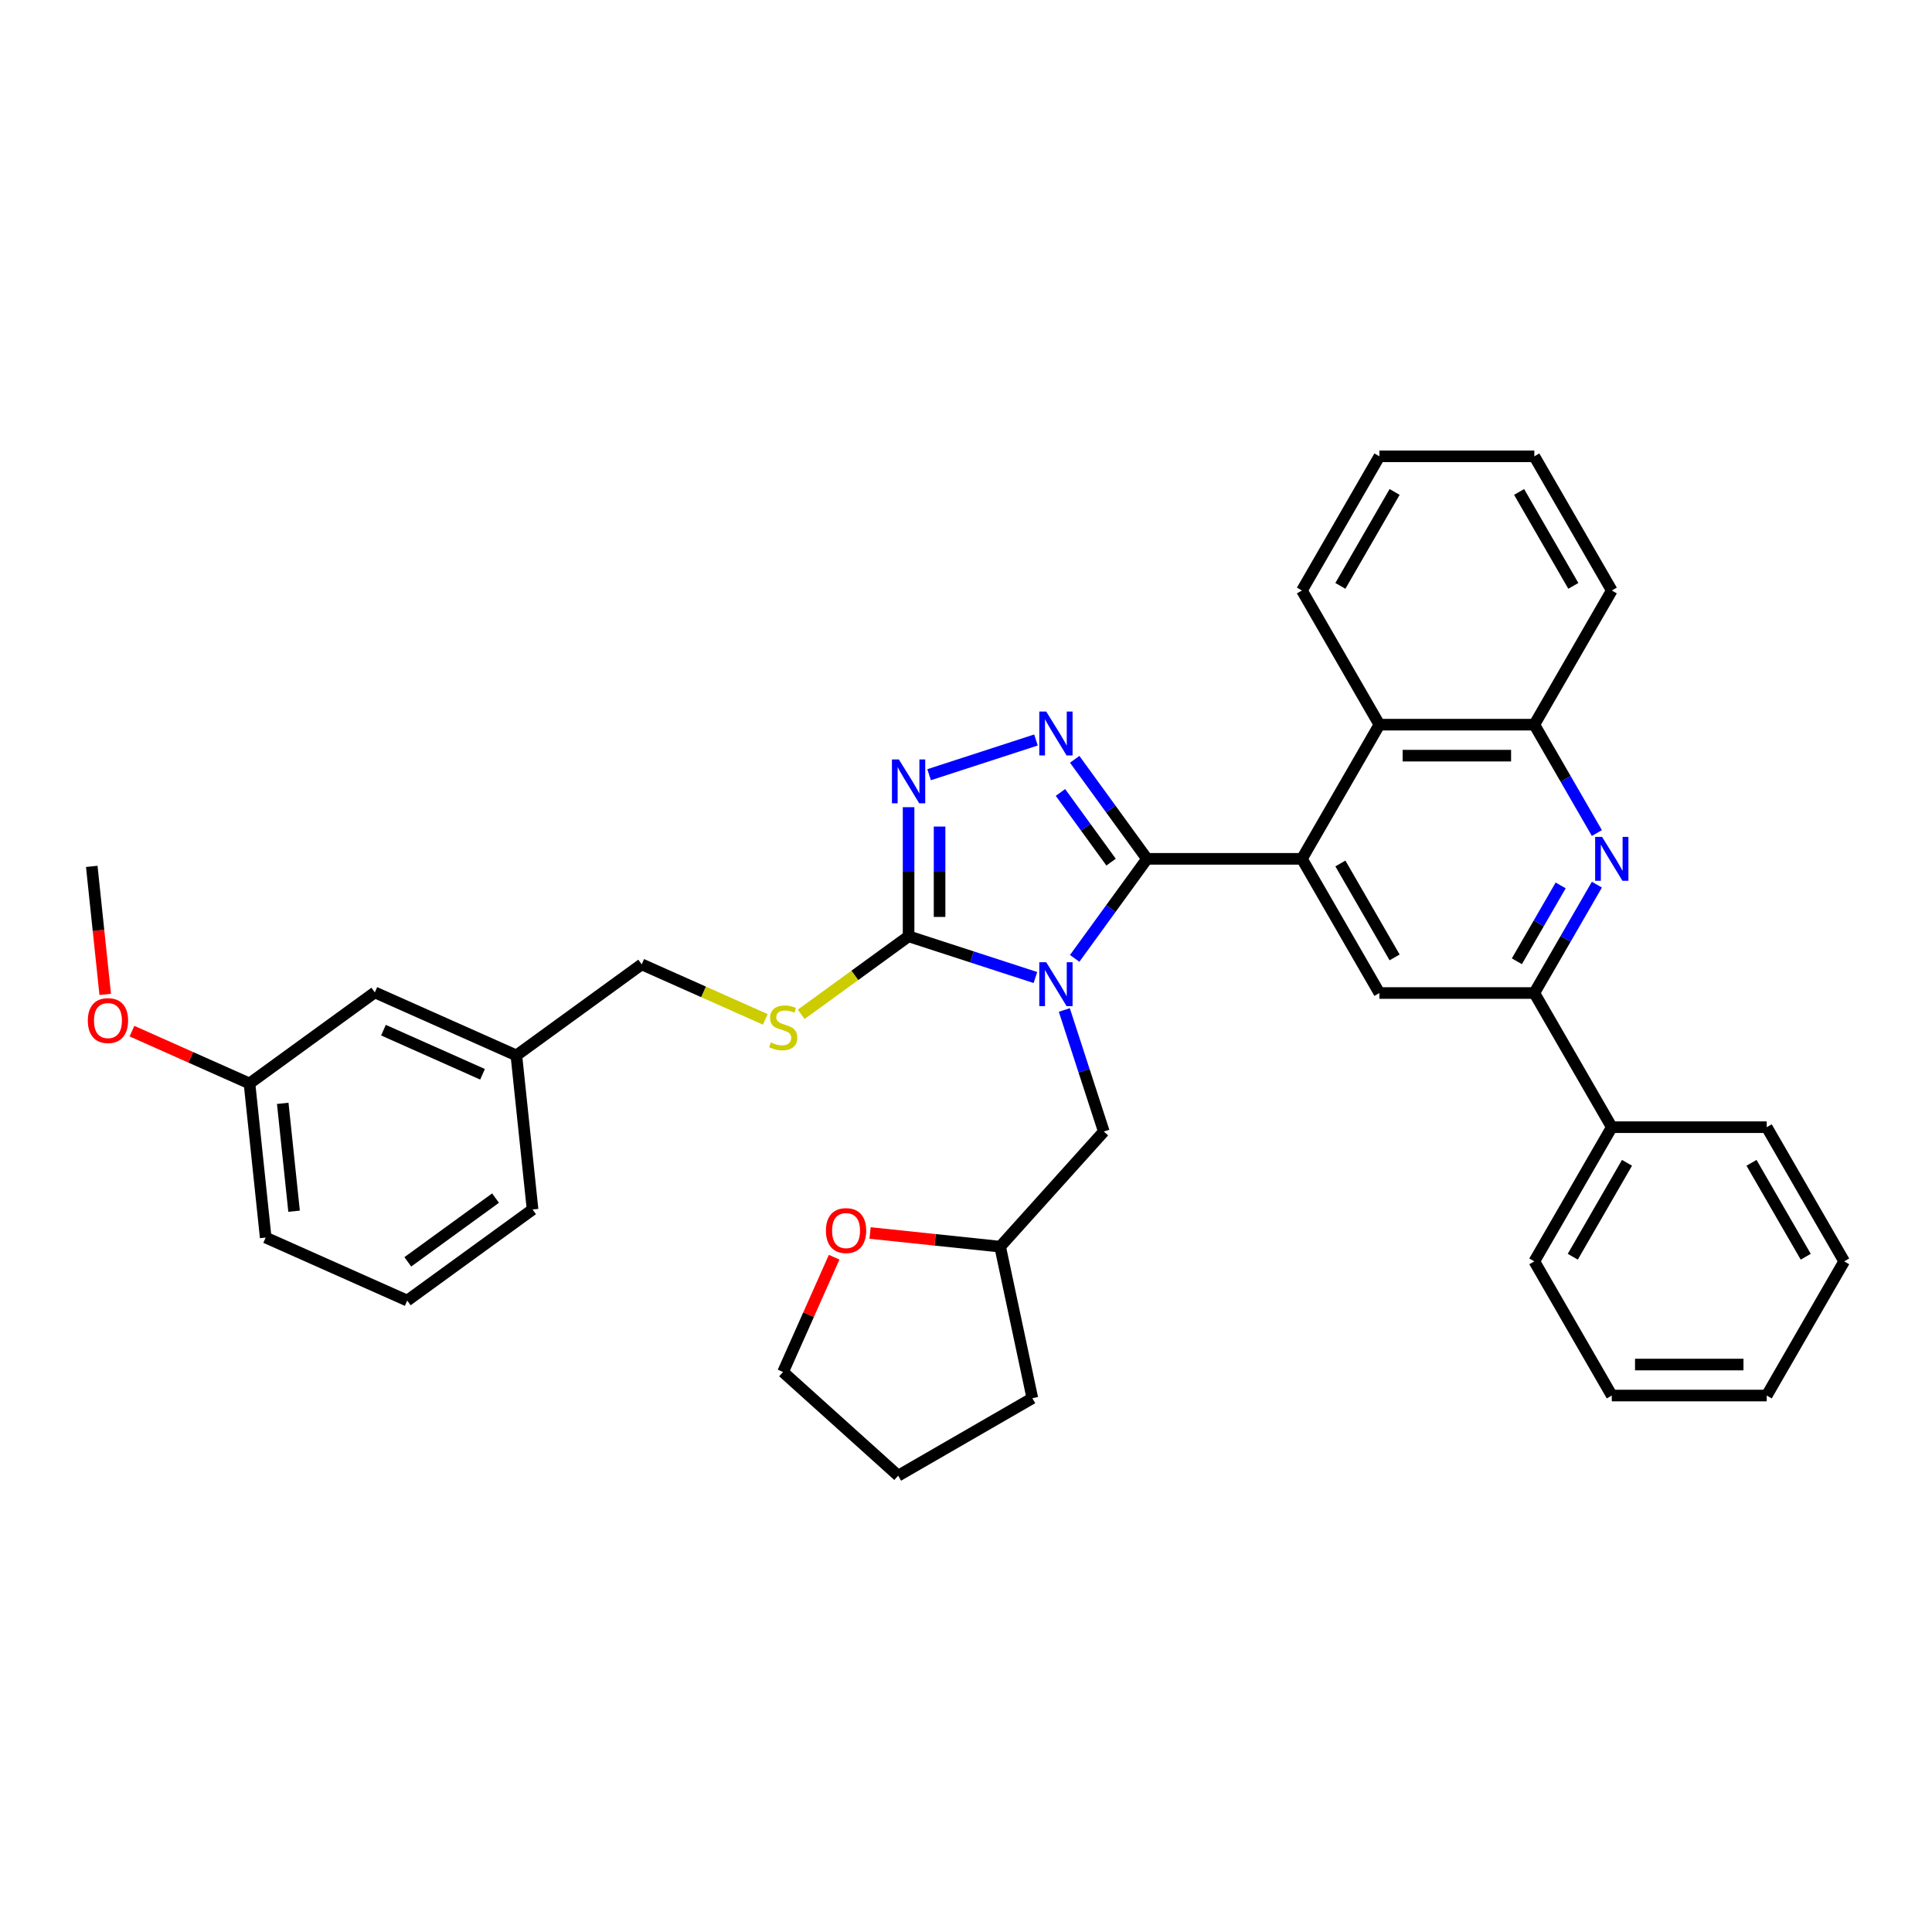 <?xml version='1.0' encoding='iso-8859-1'?>
<svg version='1.1' baseProfile='full'
              xmlns='http://www.w3.org/2000/svg'
                      xmlns:rdkit='http://www.rdkit.org/xml'
                      xmlns:xlink='http://www.w3.org/1999/xlink'
                  xml:space='preserve'
width='1000px' height='1000px' viewBox='0 0 1000 1000'>
<!-- END OF HEADER -->
<rect style='opacity:1.0;fill:#FFFFFF;stroke:none' width='1000' height='1000' x='0' y='0'> </rect>
<path class='bond-0' d='M 396.121,527.633 L 364.135,513.391' style='fill:none;fill-rule:evenodd;stroke:#CCCC00;stroke-width:6px;stroke-linecap:butt;stroke-linejoin:miter;stroke-opacity:1' />
<path class='bond-0' d='M 364.135,513.391 L 332.148,499.15' style='fill:none;fill-rule:evenodd;stroke:#000000;stroke-width:6px;stroke-linecap:butt;stroke-linejoin:miter;stroke-opacity:1' />
<path class='bond-1' d='M 414.693,525.02 L 442.488,504.826' style='fill:none;fill-rule:evenodd;stroke:#CCCC00;stroke-width:6px;stroke-linecap:butt;stroke-linejoin:miter;stroke-opacity:1' />
<path class='bond-1' d='M 442.488,504.826 L 470.283,484.632' style='fill:none;fill-rule:evenodd;stroke:#000000;stroke-width:6px;stroke-linecap:butt;stroke-linejoin:miter;stroke-opacity:1' />
<path class='bond-2' d='M 332.148,499.15 L 267.272,546.286' style='fill:none;fill-rule:evenodd;stroke:#000000;stroke-width:6px;stroke-linecap:butt;stroke-linejoin:miter;stroke-opacity:1' />
<path class='bond-3' d='M 470.283,484.632 L 470.283,451.216' style='fill:none;fill-rule:evenodd;stroke:#000000;stroke-width:6px;stroke-linecap:butt;stroke-linejoin:miter;stroke-opacity:1' />
<path class='bond-3' d='M 470.283,451.216 L 470.283,417.8' style='fill:none;fill-rule:evenodd;stroke:#0000FF;stroke-width:6px;stroke-linecap:butt;stroke-linejoin:miter;stroke-opacity:1' />
<path class='bond-3' d='M 486.321,474.607 L 486.321,451.216' style='fill:none;fill-rule:evenodd;stroke:#000000;stroke-width:6px;stroke-linecap:butt;stroke-linejoin:miter;stroke-opacity:1' />
<path class='bond-3' d='M 486.321,451.216 L 486.321,427.825' style='fill:none;fill-rule:evenodd;stroke:#0000FF;stroke-width:6px;stroke-linecap:butt;stroke-linejoin:miter;stroke-opacity:1' />
<path class='bond-4' d='M 470.283,484.632 L 503.107,495.297' style='fill:none;fill-rule:evenodd;stroke:#000000;stroke-width:6px;stroke-linecap:butt;stroke-linejoin:miter;stroke-opacity:1' />
<path class='bond-4' d='M 503.107,495.297 L 535.932,505.962' style='fill:none;fill-rule:evenodd;stroke:#0000FF;stroke-width:6px;stroke-linecap:butt;stroke-linejoin:miter;stroke-opacity:1' />
<path class='bond-5' d='M 480.9,400.991 L 536.211,383.019' style='fill:none;fill-rule:evenodd;stroke:#0000FF;stroke-width:6px;stroke-linecap:butt;stroke-linejoin:miter;stroke-opacity:1' />
<path class='bond-6' d='M 556.256,393.02 L 574.97,418.778' style='fill:none;fill-rule:evenodd;stroke:#0000FF;stroke-width:6px;stroke-linecap:butt;stroke-linejoin:miter;stroke-opacity:1' />
<path class='bond-6' d='M 574.97,418.778 L 593.685,444.536' style='fill:none;fill-rule:evenodd;stroke:#000000;stroke-width:6px;stroke-linecap:butt;stroke-linejoin:miter;stroke-opacity:1' />
<path class='bond-6' d='M 548.895,410.174 L 561.995,428.205' style='fill:none;fill-rule:evenodd;stroke:#0000FF;stroke-width:6px;stroke-linecap:butt;stroke-linejoin:miter;stroke-opacity:1' />
<path class='bond-6' d='M 561.995,428.205 L 575.095,446.236' style='fill:none;fill-rule:evenodd;stroke:#000000;stroke-width:6px;stroke-linecap:butt;stroke-linejoin:miter;stroke-opacity:1' />
<path class='bond-7' d='M 593.685,444.536 L 574.97,470.294' style='fill:none;fill-rule:evenodd;stroke:#000000;stroke-width:6px;stroke-linecap:butt;stroke-linejoin:miter;stroke-opacity:1' />
<path class='bond-7' d='M 574.97,470.294 L 556.256,496.052' style='fill:none;fill-rule:evenodd;stroke:#0000FF;stroke-width:6px;stroke-linecap:butt;stroke-linejoin:miter;stroke-opacity:1' />
<path class='bond-8' d='M 593.685,444.536 L 673.876,444.536' style='fill:none;fill-rule:evenodd;stroke:#000000;stroke-width:6px;stroke-linecap:butt;stroke-linejoin:miter;stroke-opacity:1' />
<path class='bond-9' d='M 550.89,522.772 L 561.11,554.225' style='fill:none;fill-rule:evenodd;stroke:#0000FF;stroke-width:6px;stroke-linecap:butt;stroke-linejoin:miter;stroke-opacity:1' />
<path class='bond-9' d='M 561.11,554.225 L 571.33,585.679' style='fill:none;fill-rule:evenodd;stroke:#000000;stroke-width:6px;stroke-linecap:butt;stroke-linejoin:miter;stroke-opacity:1' />
<path class='bond-10' d='M 571.33,585.679 L 517.671,645.272' style='fill:none;fill-rule:evenodd;stroke:#000000;stroke-width:6px;stroke-linecap:butt;stroke-linejoin:miter;stroke-opacity:1' />
<path class='bond-11' d='M 673.876,444.536 L 713.972,513.984' style='fill:none;fill-rule:evenodd;stroke:#000000;stroke-width:6px;stroke-linecap:butt;stroke-linejoin:miter;stroke-opacity:1' />
<path class='bond-11' d='M 693.78,446.934 L 721.847,495.548' style='fill:none;fill-rule:evenodd;stroke:#000000;stroke-width:6px;stroke-linecap:butt;stroke-linejoin:miter;stroke-opacity:1' />
<path class='bond-12' d='M 673.876,444.536 L 713.972,375.088' style='fill:none;fill-rule:evenodd;stroke:#000000;stroke-width:6px;stroke-linecap:butt;stroke-linejoin:miter;stroke-opacity:1' />
<path class='bond-13' d='M 713.972,513.984 L 794.163,513.984' style='fill:none;fill-rule:evenodd;stroke:#000000;stroke-width:6px;stroke-linecap:butt;stroke-linejoin:miter;stroke-opacity:1' />
<path class='bond-14' d='M 794.163,513.984 L 834.259,583.431' style='fill:none;fill-rule:evenodd;stroke:#000000;stroke-width:6px;stroke-linecap:butt;stroke-linejoin:miter;stroke-opacity:1' />
<path class='bond-15' d='M 794.163,513.984 L 810.354,485.94' style='fill:none;fill-rule:evenodd;stroke:#000000;stroke-width:6px;stroke-linecap:butt;stroke-linejoin:miter;stroke-opacity:1' />
<path class='bond-15' d='M 810.354,485.94 L 826.545,457.896' style='fill:none;fill-rule:evenodd;stroke:#0000FF;stroke-width:6px;stroke-linecap:butt;stroke-linejoin:miter;stroke-opacity:1' />
<path class='bond-15' d='M 785.131,497.551 L 796.464,477.921' style='fill:none;fill-rule:evenodd;stroke:#000000;stroke-width:6px;stroke-linecap:butt;stroke-linejoin:miter;stroke-opacity:1' />
<path class='bond-15' d='M 796.464,477.921 L 807.798,458.29' style='fill:none;fill-rule:evenodd;stroke:#0000FF;stroke-width:6px;stroke-linecap:butt;stroke-linejoin:miter;stroke-opacity:1' />
<path class='bond-16' d='M 834.259,583.431 L 794.163,652.879' style='fill:none;fill-rule:evenodd;stroke:#000000;stroke-width:6px;stroke-linecap:butt;stroke-linejoin:miter;stroke-opacity:1' />
<path class='bond-16' d='M 842.134,601.868 L 814.067,650.481' style='fill:none;fill-rule:evenodd;stroke:#000000;stroke-width:6px;stroke-linecap:butt;stroke-linejoin:miter;stroke-opacity:1' />
<path class='bond-17' d='M 834.259,583.431 L 914.45,583.431' style='fill:none;fill-rule:evenodd;stroke:#000000;stroke-width:6px;stroke-linecap:butt;stroke-linejoin:miter;stroke-opacity:1' />
<path class='bond-18' d='M 794.163,652.879 L 834.259,722.327' style='fill:none;fill-rule:evenodd;stroke:#000000;stroke-width:6px;stroke-linecap:butt;stroke-linejoin:miter;stroke-opacity:1' />
<path class='bond-19' d='M 834.259,722.327 L 914.45,722.327' style='fill:none;fill-rule:evenodd;stroke:#000000;stroke-width:6px;stroke-linecap:butt;stroke-linejoin:miter;stroke-opacity:1' />
<path class='bond-19' d='M 846.287,706.289 L 902.421,706.289' style='fill:none;fill-rule:evenodd;stroke:#000000;stroke-width:6px;stroke-linecap:butt;stroke-linejoin:miter;stroke-opacity:1' />
<path class='bond-20' d='M 914.45,722.327 L 954.545,652.879' style='fill:none;fill-rule:evenodd;stroke:#000000;stroke-width:6px;stroke-linecap:butt;stroke-linejoin:miter;stroke-opacity:1' />
<path class='bond-21' d='M 954.545,652.879 L 914.45,583.431' style='fill:none;fill-rule:evenodd;stroke:#000000;stroke-width:6px;stroke-linecap:butt;stroke-linejoin:miter;stroke-opacity:1' />
<path class='bond-21' d='M 934.642,650.481 L 906.575,601.868' style='fill:none;fill-rule:evenodd;stroke:#000000;stroke-width:6px;stroke-linecap:butt;stroke-linejoin:miter;stroke-opacity:1' />
<path class='bond-22' d='M 826.545,431.176 L 810.354,403.132' style='fill:none;fill-rule:evenodd;stroke:#0000FF;stroke-width:6px;stroke-linecap:butt;stroke-linejoin:miter;stroke-opacity:1' />
<path class='bond-22' d='M 810.354,403.132 L 794.163,375.088' style='fill:none;fill-rule:evenodd;stroke:#000000;stroke-width:6px;stroke-linecap:butt;stroke-linejoin:miter;stroke-opacity:1' />
<path class='bond-23' d='M 794.163,375.088 L 834.259,305.641' style='fill:none;fill-rule:evenodd;stroke:#000000;stroke-width:6px;stroke-linecap:butt;stroke-linejoin:miter;stroke-opacity:1' />
<path class='bond-24' d='M 794.163,375.088 L 713.972,375.088' style='fill:none;fill-rule:evenodd;stroke:#000000;stroke-width:6px;stroke-linecap:butt;stroke-linejoin:miter;stroke-opacity:1' />
<path class='bond-24' d='M 782.134,391.127 L 726,391.127' style='fill:none;fill-rule:evenodd;stroke:#000000;stroke-width:6px;stroke-linecap:butt;stroke-linejoin:miter;stroke-opacity:1' />
<path class='bond-25' d='M 834.259,305.641 L 794.163,236.193' style='fill:none;fill-rule:evenodd;stroke:#000000;stroke-width:6px;stroke-linecap:butt;stroke-linejoin:miter;stroke-opacity:1' />
<path class='bond-25' d='M 814.355,303.243 L 786.288,254.629' style='fill:none;fill-rule:evenodd;stroke:#000000;stroke-width:6px;stroke-linecap:butt;stroke-linejoin:miter;stroke-opacity:1' />
<path class='bond-26' d='M 794.163,236.193 L 713.972,236.193' style='fill:none;fill-rule:evenodd;stroke:#000000;stroke-width:6px;stroke-linecap:butt;stroke-linejoin:miter;stroke-opacity:1' />
<path class='bond-27' d='M 713.972,236.193 L 673.876,305.641' style='fill:none;fill-rule:evenodd;stroke:#000000;stroke-width:6px;stroke-linecap:butt;stroke-linejoin:miter;stroke-opacity:1' />
<path class='bond-27' d='M 721.847,254.629 L 693.78,303.243' style='fill:none;fill-rule:evenodd;stroke:#000000;stroke-width:6px;stroke-linecap:butt;stroke-linejoin:miter;stroke-opacity:1' />
<path class='bond-28' d='M 673.876,305.641 L 713.972,375.088' style='fill:none;fill-rule:evenodd;stroke:#000000;stroke-width:6px;stroke-linecap:butt;stroke-linejoin:miter;stroke-opacity:1' />
<path class='bond-29' d='M 517.671,645.272 L 534.344,723.711' style='fill:none;fill-rule:evenodd;stroke:#000000;stroke-width:6px;stroke-linecap:butt;stroke-linejoin:miter;stroke-opacity:1' />
<path class='bond-30' d='M 517.671,645.272 L 484.01,641.734' style='fill:none;fill-rule:evenodd;stroke:#000000;stroke-width:6px;stroke-linecap:butt;stroke-linejoin:miter;stroke-opacity:1' />
<path class='bond-30' d='M 484.01,641.734 L 450.349,638.197' style='fill:none;fill-rule:evenodd;stroke:#FF0000;stroke-width:6px;stroke-linecap:butt;stroke-linejoin:miter;stroke-opacity:1' />
<path class='bond-31' d='M 534.344,723.711 L 464.896,763.807' style='fill:none;fill-rule:evenodd;stroke:#000000;stroke-width:6px;stroke-linecap:butt;stroke-linejoin:miter;stroke-opacity:1' />
<path class='bond-32' d='M 464.896,763.807 L 405.303,710.149' style='fill:none;fill-rule:evenodd;stroke:#000000;stroke-width:6px;stroke-linecap:butt;stroke-linejoin:miter;stroke-opacity:1' />
<path class='bond-33' d='M 405.303,710.149 L 418.53,680.44' style='fill:none;fill-rule:evenodd;stroke:#000000;stroke-width:6px;stroke-linecap:butt;stroke-linejoin:miter;stroke-opacity:1' />
<path class='bond-33' d='M 418.53,680.44 L 431.757,650.731' style='fill:none;fill-rule:evenodd;stroke:#FF0000;stroke-width:6px;stroke-linecap:butt;stroke-linejoin:miter;stroke-opacity:1' />
<path class='bond-34' d='M 194.014,513.669 L 267.272,546.286' style='fill:none;fill-rule:evenodd;stroke:#000000;stroke-width:6px;stroke-linecap:butt;stroke-linejoin:miter;stroke-opacity:1' />
<path class='bond-34' d='M 198.479,533.213 L 249.76,556.045' style='fill:none;fill-rule:evenodd;stroke:#000000;stroke-width:6px;stroke-linecap:butt;stroke-linejoin:miter;stroke-opacity:1' />
<path class='bond-35' d='M 194.014,513.669 L 129.138,560.804' style='fill:none;fill-rule:evenodd;stroke:#000000;stroke-width:6px;stroke-linecap:butt;stroke-linejoin:miter;stroke-opacity:1' />
<path class='bond-36' d='M 267.272,546.286 L 275.655,626.038' style='fill:none;fill-rule:evenodd;stroke:#000000;stroke-width:6px;stroke-linecap:butt;stroke-linejoin:miter;stroke-opacity:1' />
<path class='bond-37' d='M 129.138,560.804 L 137.52,640.556' style='fill:none;fill-rule:evenodd;stroke:#000000;stroke-width:6px;stroke-linecap:butt;stroke-linejoin:miter;stroke-opacity:1' />
<path class='bond-37' d='M 146.346,571.09 L 152.213,626.917' style='fill:none;fill-rule:evenodd;stroke:#000000;stroke-width:6px;stroke-linecap:butt;stroke-linejoin:miter;stroke-opacity:1' />
<path class='bond-38' d='M 129.138,560.804 L 98.723,547.263' style='fill:none;fill-rule:evenodd;stroke:#000000;stroke-width:6px;stroke-linecap:butt;stroke-linejoin:miter;stroke-opacity:1' />
<path class='bond-38' d='M 98.723,547.263 L 68.309,533.721' style='fill:none;fill-rule:evenodd;stroke:#FF0000;stroke-width:6px;stroke-linecap:butt;stroke-linejoin:miter;stroke-opacity:1' />
<path class='bond-39' d='M 275.655,626.038 L 210.778,673.173' style='fill:none;fill-rule:evenodd;stroke:#000000;stroke-width:6px;stroke-linecap:butt;stroke-linejoin:miter;stroke-opacity:1' />
<path class='bond-39' d='M 256.496,620.133 L 211.083,653.127' style='fill:none;fill-rule:evenodd;stroke:#000000;stroke-width:6px;stroke-linecap:butt;stroke-linejoin:miter;stroke-opacity:1' />
<path class='bond-40' d='M 137.52,640.556 L 210.778,673.173' style='fill:none;fill-rule:evenodd;stroke:#000000;stroke-width:6px;stroke-linecap:butt;stroke-linejoin:miter;stroke-opacity:1' />
<path class='bond-41' d='M 54.462,514.699 L 50.979,481.567' style='fill:none;fill-rule:evenodd;stroke:#FF0000;stroke-width:6px;stroke-linecap:butt;stroke-linejoin:miter;stroke-opacity:1' />
<path class='bond-41' d='M 50.979,481.567 L 47.497,448.435' style='fill:none;fill-rule:evenodd;stroke:#000000;stroke-width:6px;stroke-linecap:butt;stroke-linejoin:miter;stroke-opacity:1' />
<path  class='atom-0' d='M 398.992 539.562
Q 399.248 539.658, 400.307 540.107
Q 401.365 540.556, 402.52 540.845
Q 403.707 541.101, 404.862 541.101
Q 407.011 541.101, 408.262 540.075
Q 409.513 539.016, 409.513 537.188
Q 409.513 535.937, 408.871 535.167
Q 408.262 534.397, 407.299 533.98
Q 406.337 533.563, 404.733 533.082
Q 402.712 532.473, 401.493 531.895
Q 400.307 531.318, 399.441 530.099
Q 398.607 528.88, 398.607 526.827
Q 398.607 523.972, 400.531 522.208
Q 402.488 520.444, 406.337 520.444
Q 408.967 520.444, 411.95 521.695
L 411.213 524.165
Q 408.486 523.042, 406.433 523.042
Q 404.22 523.042, 403.001 523.972
Q 401.782 524.871, 401.814 526.442
Q 401.814 527.661, 402.424 528.399
Q 403.065 529.137, 403.963 529.554
Q 404.894 529.971, 406.433 530.452
Q 408.486 531.093, 409.705 531.735
Q 410.924 532.376, 411.79 533.692
Q 412.688 534.975, 412.688 537.188
Q 412.688 540.331, 410.571 542.031
Q 408.486 543.699, 404.99 543.699
Q 402.969 543.699, 401.429 543.25
Q 399.922 542.833, 398.125 542.096
L 398.992 539.562
' fill='#CCCC00'/>
<path  class='atom-3' d='M 465.263 393.085
L 472.705 405.114
Q 473.442 406.301, 474.629 408.45
Q 475.816 410.599, 475.88 410.727
L 475.88 393.085
L 478.895 393.085
L 478.895 415.796
L 475.784 415.796
L 467.797 402.644
Q 466.867 401.105, 465.872 399.34
Q 464.91 397.576, 464.621 397.031
L 464.621 415.796
L 461.67 415.796
L 461.67 393.085
L 465.263 393.085
' fill='#0000FF'/>
<path  class='atom-4' d='M 541.529 368.305
L 548.971 380.334
Q 549.709 381.52, 550.896 383.67
Q 552.083 385.819, 552.147 385.947
L 552.147 368.305
L 555.162 368.305
L 555.162 391.015
L 552.051 391.015
L 544.063 377.864
Q 543.133 376.324, 542.139 374.56
Q 541.177 372.796, 540.888 372.25
L 540.888 391.015
L 537.937 391.015
L 537.937 368.305
L 541.529 368.305
' fill='#0000FF'/>
<path  class='atom-6' d='M 541.529 498.057
L 548.971 510.086
Q 549.709 511.273, 550.896 513.422
Q 552.083 515.571, 552.147 515.699
L 552.147 498.057
L 555.162 498.057
L 555.162 520.767
L 552.051 520.767
L 544.063 507.616
Q 543.133 506.076, 542.139 504.312
Q 541.177 502.548, 540.888 502.003
L 540.888 520.767
L 537.937 520.767
L 537.937 498.057
L 541.529 498.057
' fill='#0000FF'/>
<path  class='atom-17' d='M 829.239 433.181
L 836.68 445.21
Q 837.418 446.397, 838.605 448.546
Q 839.792 450.695, 839.856 450.823
L 839.856 433.181
L 842.871 433.181
L 842.871 455.891
L 839.76 455.891
L 831.773 442.74
Q 830.842 441.2, 829.848 439.436
Q 828.886 437.672, 828.597 437.126
L 828.597 455.891
L 825.646 455.891
L 825.646 433.181
L 829.239 433.181
' fill='#0000FF'/>
<path  class='atom-28' d='M 427.495 636.954
Q 427.495 631.501, 430.189 628.454
Q 432.883 625.407, 437.919 625.407
Q 442.955 625.407, 445.65 628.454
Q 448.344 631.501, 448.344 636.954
Q 448.344 642.471, 445.618 645.615
Q 442.891 648.726, 437.919 648.726
Q 432.915 648.726, 430.189 645.615
Q 427.495 642.504, 427.495 636.954
M 437.919 646.16
Q 441.384 646.16, 443.244 643.851
Q 445.137 641.509, 445.137 636.954
Q 445.137 632.496, 443.244 630.25
Q 441.384 627.973, 437.919 627.973
Q 434.455 627.973, 432.563 630.218
Q 430.702 632.464, 430.702 636.954
Q 430.702 641.541, 432.563 643.851
Q 434.455 646.16, 437.919 646.16
' fill='#FF0000'/>
<path  class='atom-34' d='M 45.455 528.251
Q 45.455 522.798, 48.149 519.751
Q 50.843 516.704, 55.879 516.704
Q 60.915 516.704, 63.61 519.751
Q 66.304 522.798, 66.304 528.251
Q 66.304 533.769, 63.578 536.912
Q 60.851 540.024, 55.879 540.024
Q 50.876 540.024, 48.149 536.912
Q 45.455 533.801, 45.455 528.251
M 55.879 537.457
Q 59.344 537.457, 61.204 535.148
Q 63.097 532.806, 63.097 528.251
Q 63.097 523.793, 61.204 521.547
Q 59.344 519.27, 55.879 519.27
Q 52.415 519.27, 50.523 521.515
Q 48.662 523.761, 48.662 528.251
Q 48.662 532.838, 50.523 535.148
Q 52.415 537.457, 55.879 537.457
' fill='#FF0000'/>
</svg>
